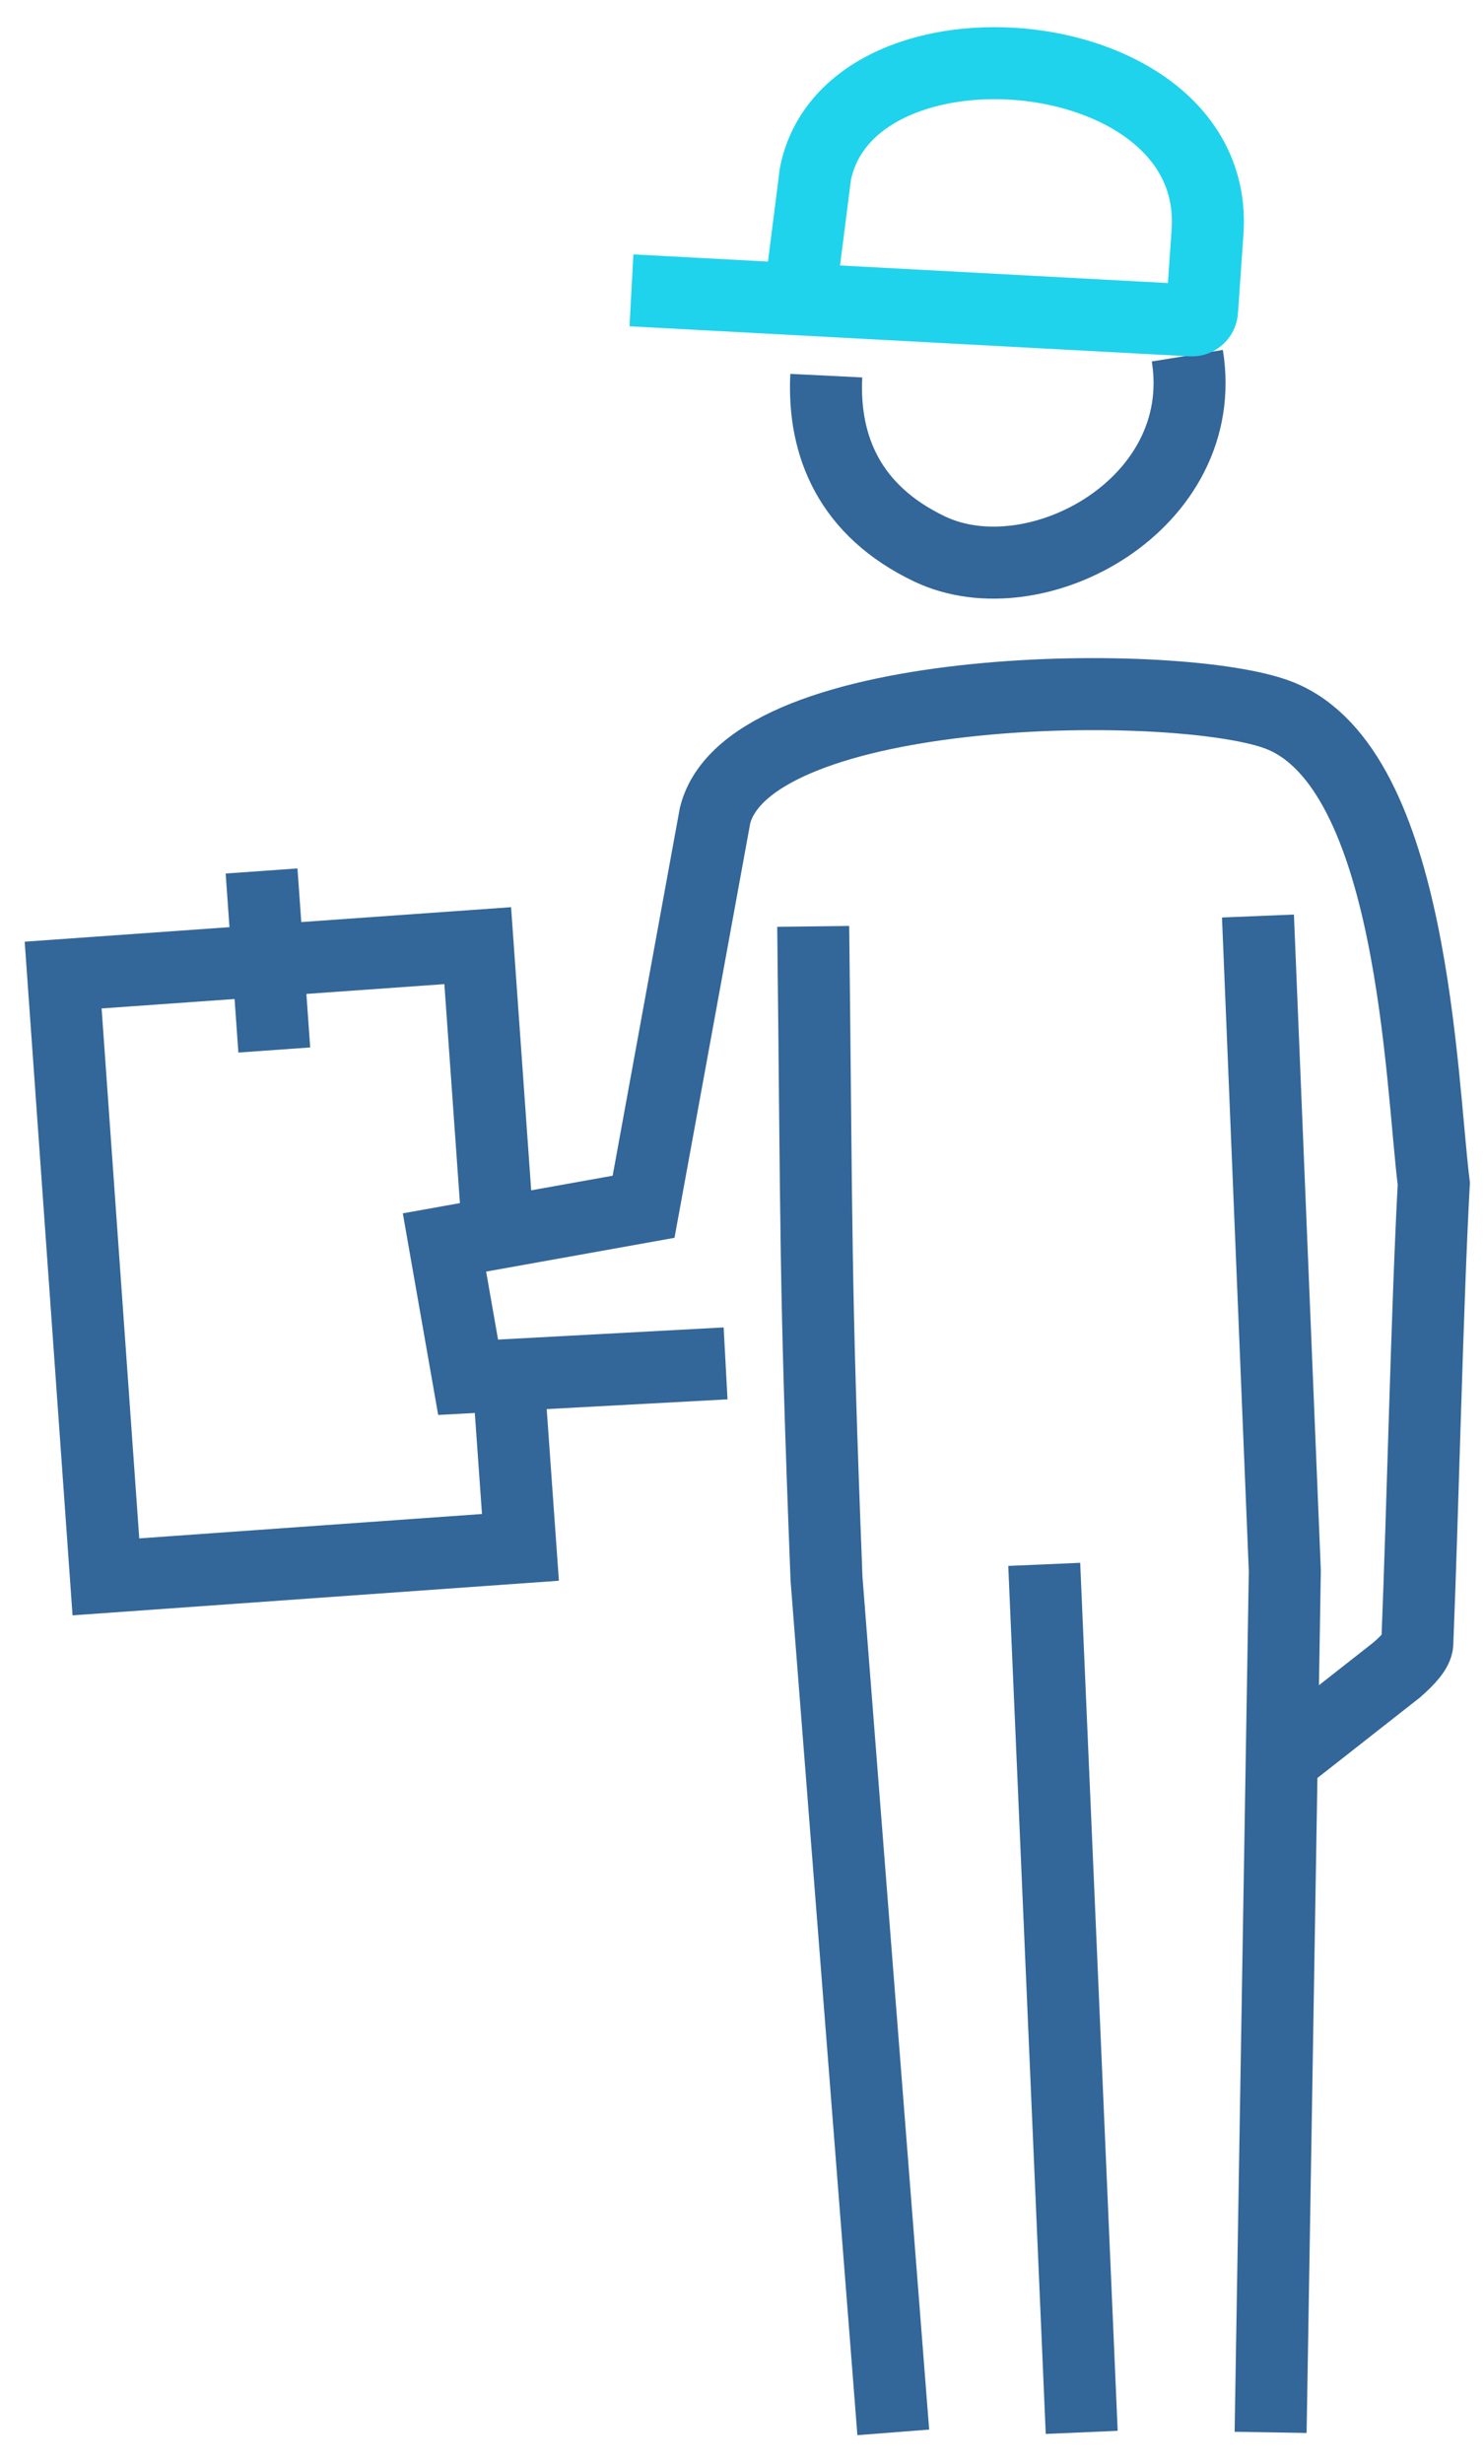 <svg width="47" height="78" viewBox="0 0 47 78" fill="none" xmlns="http://www.w3.org/2000/svg">
<path d="M40.589 55.726L44.239 52.862C44.625 52.525 44.879 52.231 44.888 52.022C45.063 47.687 45.199 41.372 45.41 37.472C44.999 34.169 44.777 24.347 40.533 22.653C37.487 21.437 23.722 21.501 22.646 25.819L20.383 38.202L14.077 39.332L14.826 43.599L22.98 43.16" stroke="#336699" stroke-width="2.28" stroke-miterlimit="22.926"/>
<path d="M28.291 77L26.177 49.982C25.804 40.394 25.87 39.084 25.755 29.326" stroke="#336699" stroke-width="2.28" stroke-miterlimit="22.926"/>
<path d="M33.072 49.522L34.259 77" stroke="#336699" stroke-width="2.28" stroke-miterlimit="22.926"/>
<path d="M39.841 28.998L40.692 49.73L40.242 77" stroke="#336699" stroke-width="2.28" stroke-miterlimit="22.926"/>
<path d="M26.169 11.892C26.058 14.145 26.928 16.18 29.442 17.379C32.804 18.979 38.368 15.958 37.604 11.26" stroke="#336699" stroke-width="2.28" stroke-miterlimit="22.926"/>
<path d="M25.315 9.511L25.825 5.504C26.915 0.107 38.675 1.118 38.244 7.343L38.071 9.831C38.065 10.01 37.913 10.151 37.734 10.142L19.999 9.191" stroke="#1FD3EC" stroke-width="2.28" stroke-miterlimit="22.926"/>
<path d="M15.74 38.522L15.13 29.936L2 30.867L3.354 49.918L16.483 48.984L16.103 43.638" stroke="#336699" stroke-width="2.28" stroke-miterlimit="22.926"/>
<path d="M8.284 27.572L8.687 33.239" stroke="#336699" stroke-width="2.28" stroke-miterlimit="22.926"/>
</svg>
